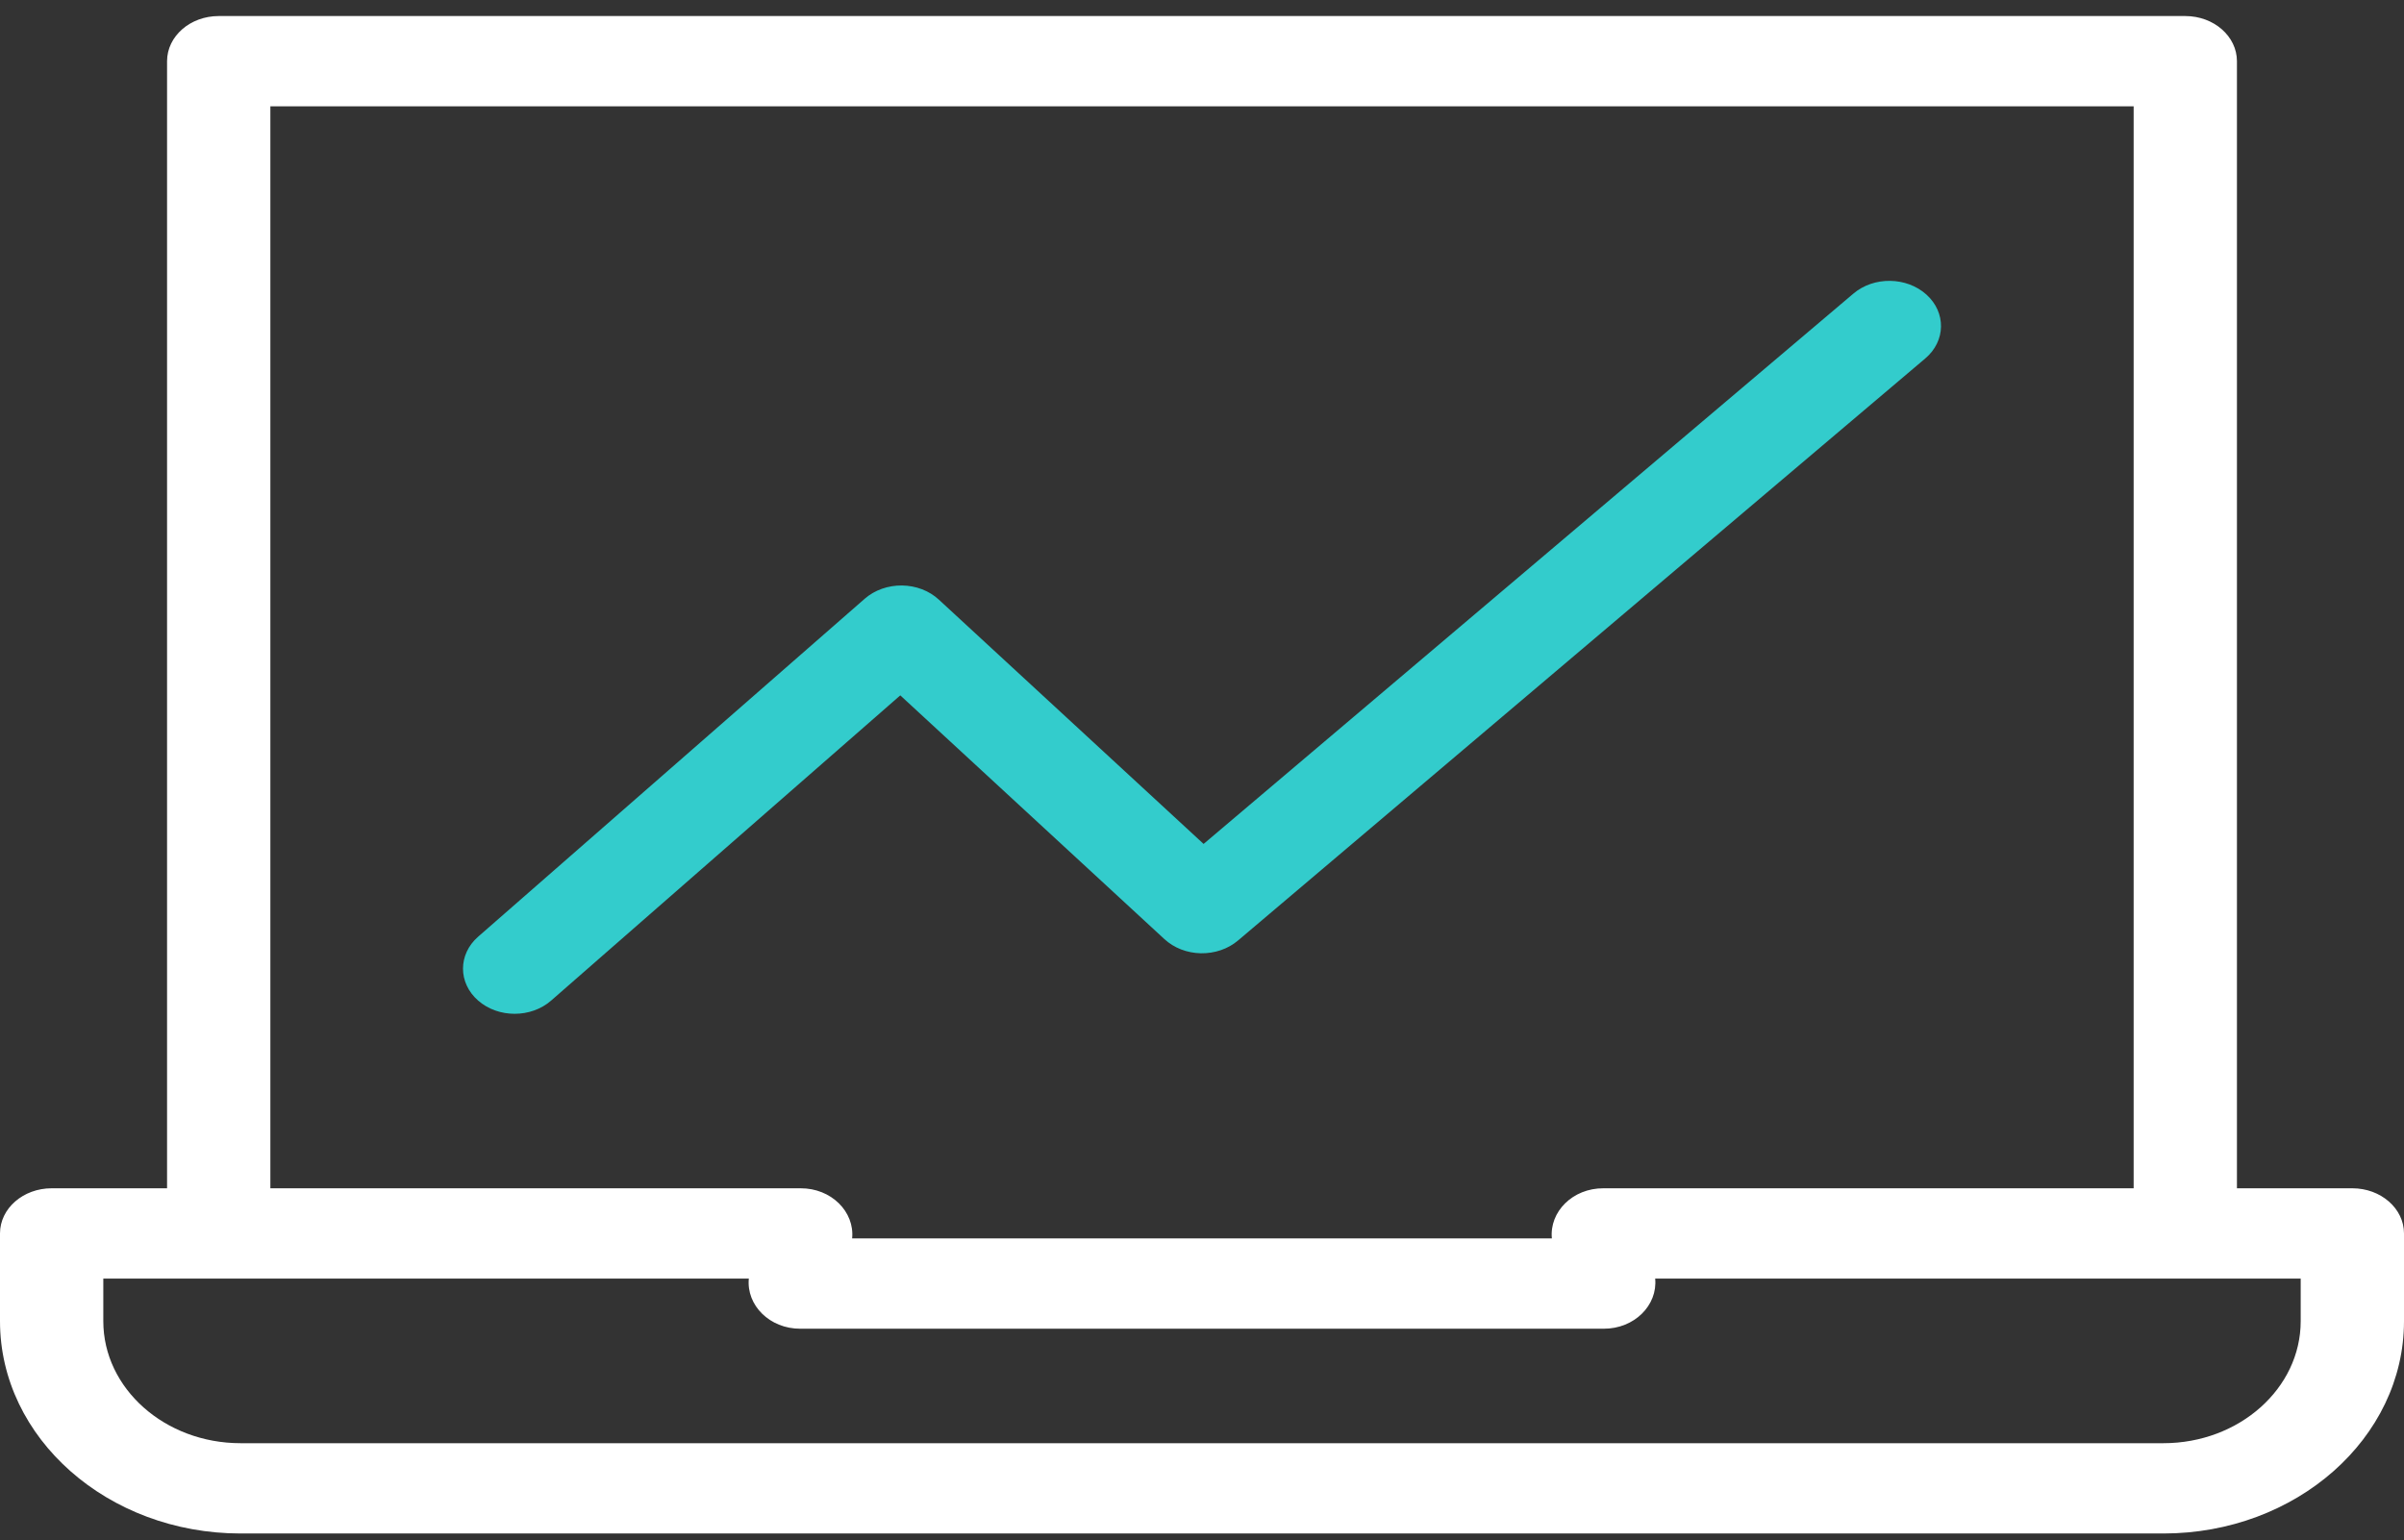 <svg width="142" height="91" viewBox="0 0 142 91" fill="none" xmlns="http://www.w3.org/2000/svg">
<rect x="0" y="0" width="142" height="91" fill="#333333" stroke="none"/>
<path d="M138.949 70.212H132.132V3.616C132.132 2.143 130.766 0.948 129.081 0.948H12.919C11.234 0.948 9.868 2.143 9.868 3.616V70.212H3.051C1.366 70.212 0 71.406 0 72.879V78.064C0 84.982 6.375 90.609 14.212 90.609H127.788C135.625 90.609 142 84.982 142 78.064V72.879C142 71.406 140.634 70.212 138.949 70.212ZM15.97 6.284H126.031V70.212H94.717C92.891 70.203 91.513 71.604 91.666 73.175H50.334C50.488 71.604 49.109 70.203 47.283 70.212H15.97V6.284ZM135.898 78.064C135.898 82.04 132.26 85.274 127.788 85.274H14.212C9.74 85.274 6.102 82.04 6.102 78.064V75.547H44.232C44.079 77.118 45.458 78.519 47.283 78.51H94.717C96.543 78.519 97.922 77.118 97.768 75.547H135.898V78.064Z" fill="white"/>
<path d="M30.399 59.902C29.619 59.902 28.838 59.641 28.242 59.12C27.051 58.078 27.051 56.389 28.242 55.347L51.08 35.375C51.663 34.866 52.456 34.585 53.279 34.594C54.102 34.604 54.886 34.904 55.452 35.427L71.094 49.865L109.478 17.347C110.688 16.321 112.62 16.348 113.792 17.407C114.964 18.465 114.934 20.154 113.723 21.179L73.123 55.575C72.537 56.071 71.754 56.338 70.935 56.326C70.12 56.311 69.346 56.011 68.785 55.494L53.178 41.087L32.556 59.12C31.961 59.641 31.18 59.902 30.399 59.902Z" fill="#33CCCC"/>
</svg>
